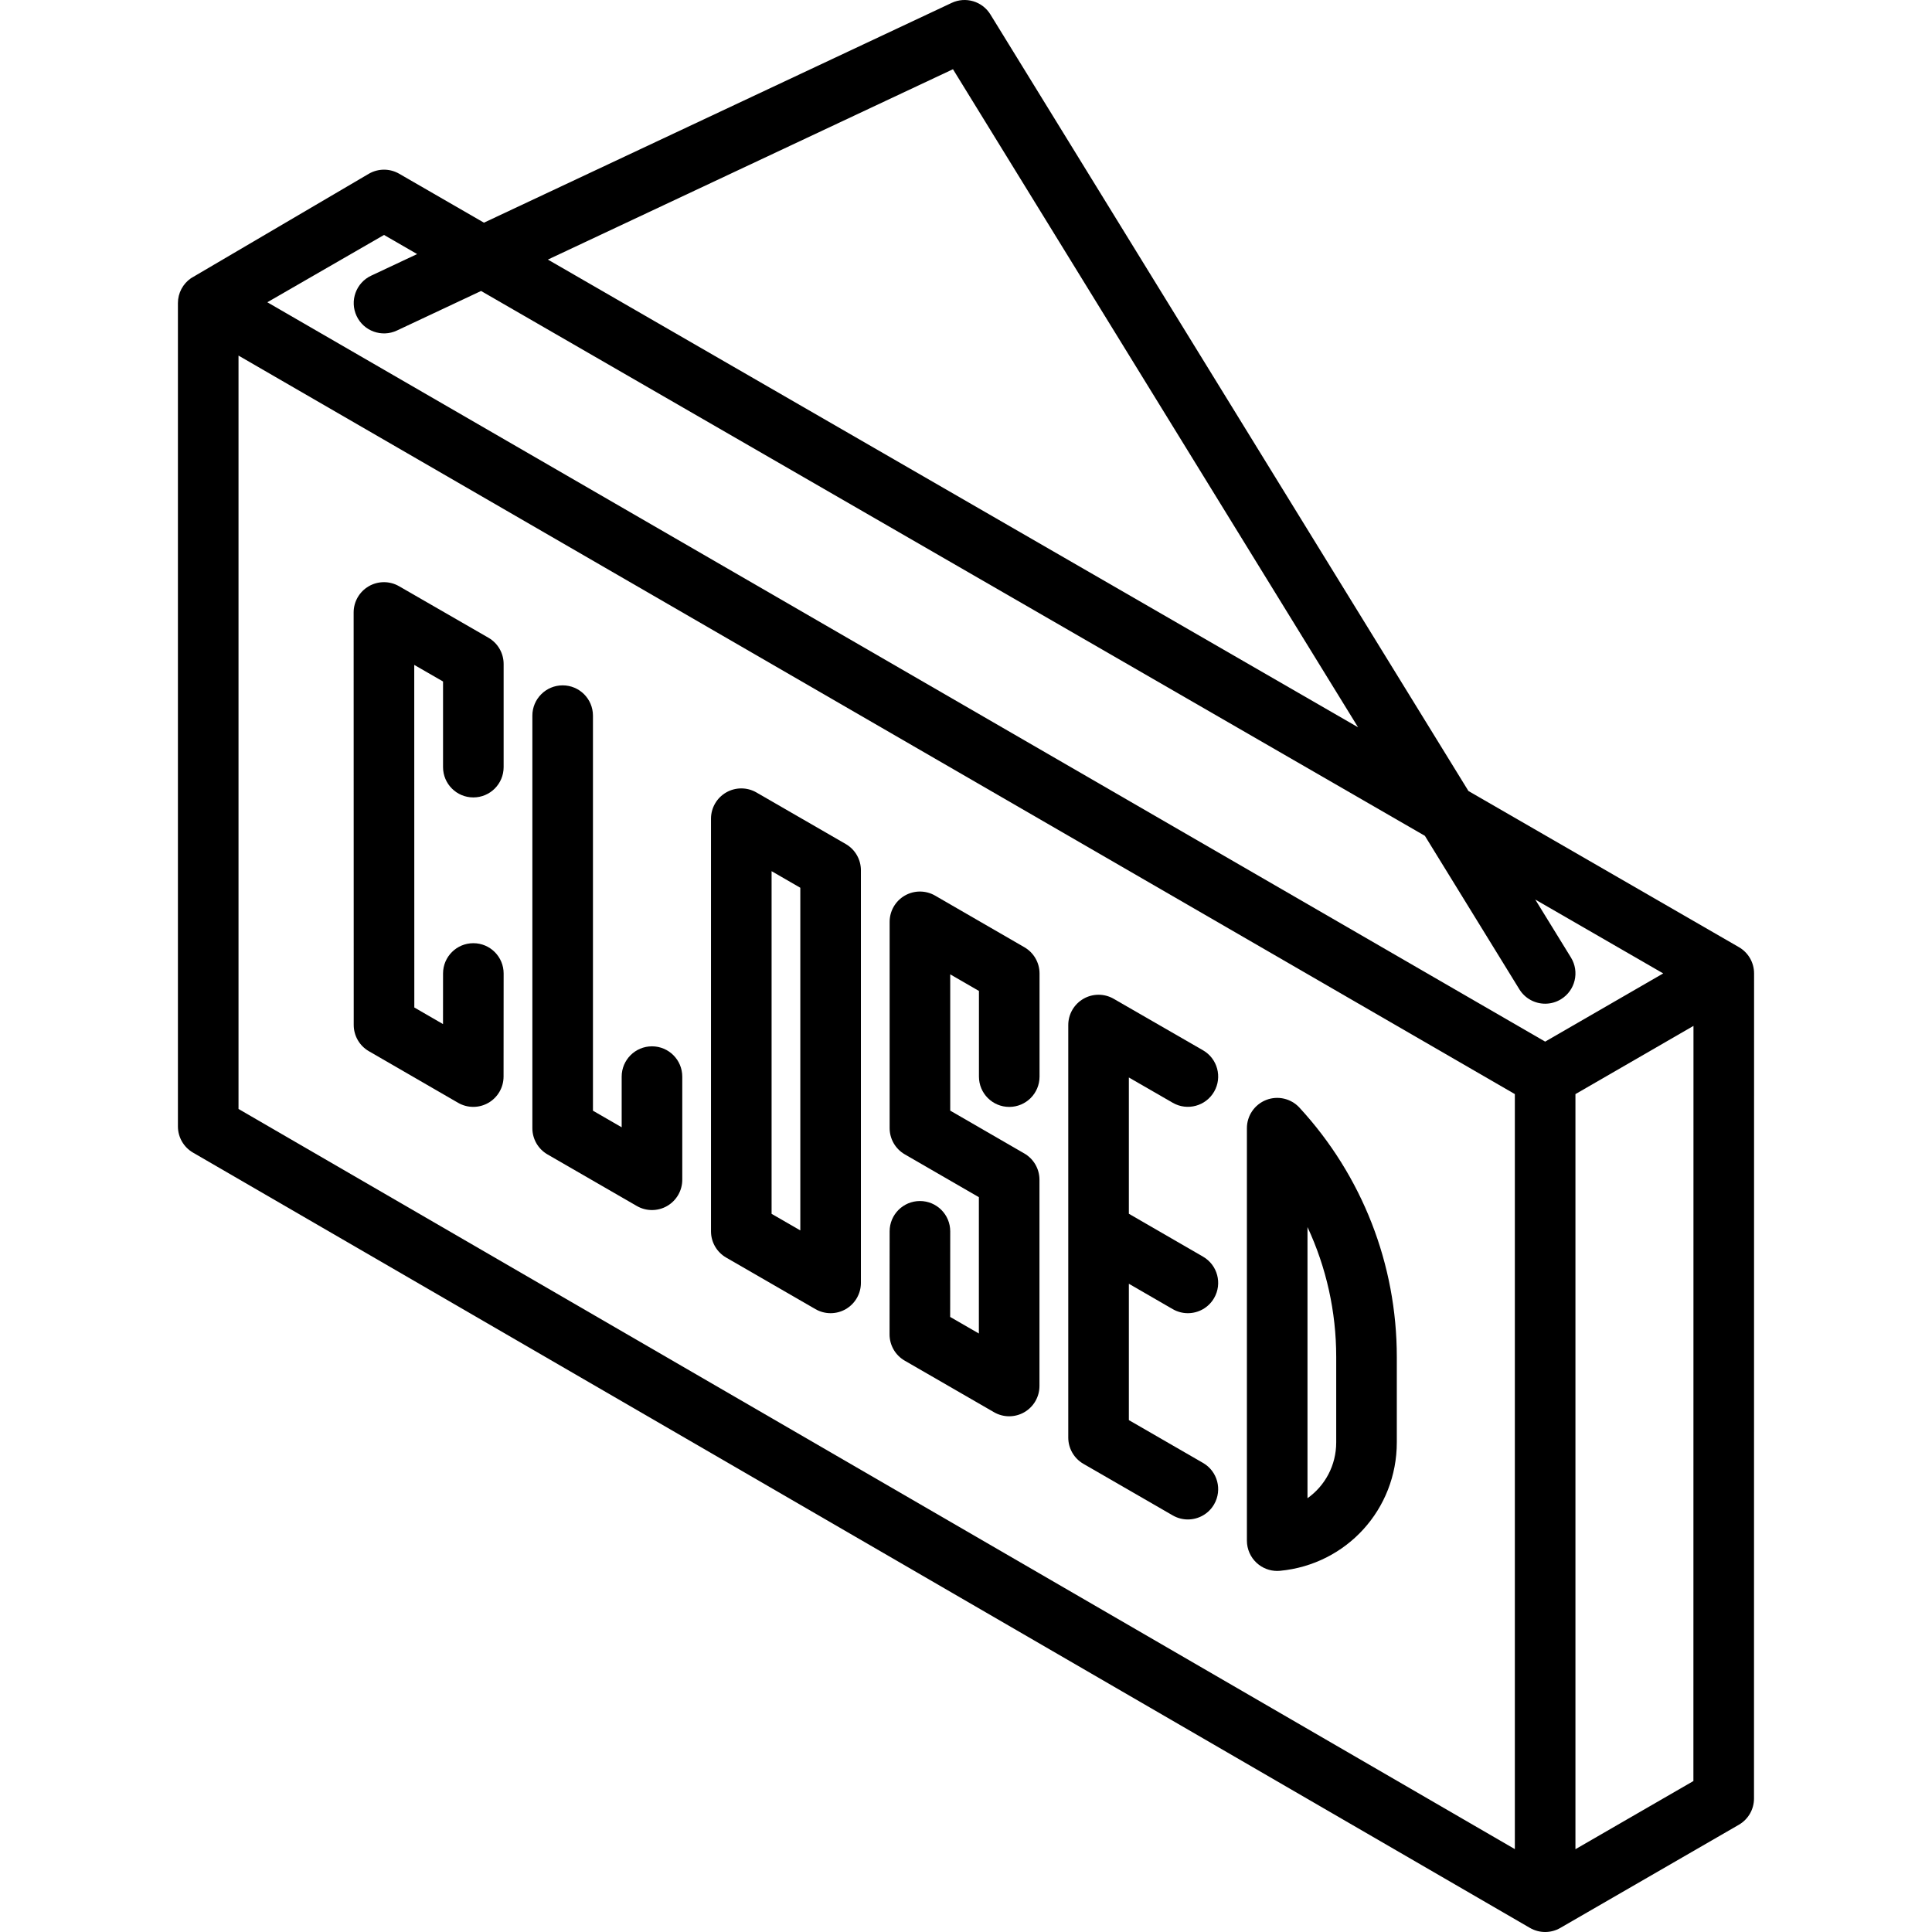 <?xml version="1.0" encoding="iso-8859-1"?>
<!-- Uploaded to: SVG Repo, www.svgrepo.com, Generator: SVG Repo Mixer Tools -->
<!DOCTYPE svg PUBLIC "-//W3C//DTD SVG 1.1//EN" "http://www.w3.org/Graphics/SVG/1.1/DTD/svg11.dtd">
<svg fill="#000000" height="800px" width="800px" version="1.1" id="Capa_1" xmlns="http://www.w3.org/2000/svg" xmlns:xlink="http://www.w3.org/1999/xlink" 
	 viewBox="0 0 478.282 478.282" xml:space="preserve">
<g>
	<path d="M91.314,260.231l22.092,12.777c1.162,0.672,2.458,1.008,3.755,1.008c1.293,0,2.586-0.334,3.745-1.002
		c2.321-1.338,3.753-3.813,3.755-6.493L124.68,241c0.003-4.142-3.352-7.502-7.495-7.505c-0.002,0-0.003,0-0.005,0
		c-4.14,0-7.497,3.354-7.5,7.495l-0.009,12.53l-7.103-4.108l-0.017-84.81l7.128,4.108v21.198c0,4.142,3.358,7.5,7.5,7.5
		s7.5-3.358,7.5-7.5v-25.532c0-2.682-1.432-5.159-3.755-6.498l-22.131-12.755c-2.321-1.337-5.18-1.336-7.498,0.005
		c-2.319,1.34-3.748,3.816-3.747,6.495l0.02,102.117C87.569,256.417,88.996,258.89,91.314,260.231z"/>
	<path d="M135.541,285.788l22.111,12.766c1.16,0.67,2.455,1.005,3.75,1.005s2.59-0.335,3.75-1.005c2.32-1.34,3.75-3.815,3.75-6.495
		v-25.532c0-4.142-3.358-7.5-7.5-7.5s-7.5,3.358-7.5,7.5v12.542l-7.111-4.105v-97.799c0-4.142-3.358-7.5-7.5-7.5s-7.5,3.358-7.5,7.5
		v102.129C131.791,281.973,133.221,284.448,135.541,285.788z"/>
	<path d="M179.763,311.32l22.111,12.766c1.16,0.67,2.455,1.005,3.75,1.005s2.59-0.335,3.75-1.005c2.32-1.34,3.75-3.815,3.75-6.495
		V215.441c0-2.68-1.43-5.155-3.75-6.495l-22.111-12.766c-2.32-1.34-5.18-1.34-7.5,0s-3.75,3.815-3.75,6.495v102.15
		C176.013,307.505,177.443,309.98,179.763,311.32z M191.013,215.665l7.111,4.106V304.6l-7.111-4.105V215.665z"/>
	<path d="M223.967,336.84l22.111,12.766c1.16,0.67,2.455,1.005,3.75,1.005s2.59-0.335,3.75-1.005c2.32-1.34,3.75-3.815,3.75-6.495
		v-51.064c0-2.678-1.428-5.152-3.745-6.493l-18.347-10.61v-33.736l7.111,4.112v21.206c0,4.142,3.357,7.5,7.5,7.5s7.5-3.358,7.5-7.5
		v-25.532c0-2.678-1.428-5.152-3.745-6.493l-22.111-12.786c-2.32-1.341-5.18-1.343-7.502-0.004s-3.752,3.816-3.752,6.497v51.063
		c0,2.678,1.427,5.152,3.745,6.493l18.347,10.61v33.747l-7.108-4.104l0.016-21.188c0.003-4.142-3.352-7.502-7.495-7.505
		c-0.002,0-0.003,0-0.005,0c-4.14,0-7.497,3.354-7.5,7.495l-0.019,25.521C220.215,333.021,221.644,335.5,223.967,336.84z"/>
	<path d="M268.208,362.383l22.111,12.766c1.182,0.682,2.471,1.006,3.743,1.006c2.592,0,5.113-1.346,6.502-3.751
		c2.071-3.587,0.842-8.174-2.745-10.245l-18.361-10.601v-33.754l10.856,6.278c1.183,0.684,2.474,1.009,3.748,1.009
		c2.59,0,5.109-1.344,6.499-3.747c2.074-3.586,0.849-8.174-2.737-10.248l-18.366-10.621v-33.737l10.866,6.263
		c3.585,2.069,8.173,0.837,10.243-2.752c2.068-3.589,0.836-8.175-2.753-10.243l-22.111-12.746c-2.321-1.338-5.18-1.336-7.497,0.003
		c-2.319,1.34-3.748,3.815-3.748,6.494v102.129C264.458,358.568,265.888,361.044,268.208,362.383z"/>
	<path d="M316.18,388.898c0.236,0,0.475-0.011,0.712-0.034c16.475-1.572,28.898-15.237,28.898-31.787v-21.157
		c0-22.931-8.557-44.847-24.095-61.711c-2.094-2.272-5.364-3.029-8.243-1.904c-2.878,1.124-4.772,3.897-4.772,6.986v102.107
		c0,2.113,0.892,4.128,2.455,5.549C312.522,388.208,314.323,388.898,316.18,388.898z M323.68,303.774
		c4.651,9.97,7.11,20.913,7.11,32.147v21.157c0,5.695-2.775,10.746-7.11,13.818V303.774z"/>
	<path d="M434.236,240.972c0-2.679-1.43-5.154-3.75-6.494l-66.96-38.655L245.178,3.569c-2-3.25-6.124-4.478-9.576-2.856
		L119.806,55.125L98.818,43.009c-2.319-1.339-5.176-1.34-7.497-0.001L47.278,68.875c-2.008,1.394-3.233,3.679-3.233,6.149v203.829
		c0,2.674,1.424,5.146,3.738,6.488L378.751,477.27c1.164,0.675,2.463,1.012,3.763,1.012c1.292,0,2.585-0.333,3.744-1.001
		c0.003-0.002,0.006-0.004,0.009-0.006l0,0l44.203-25.543c2.318-1.34,3.747-3.815,3.747-6.493l0.02-204.265h0L434.236,240.972z
		 M235.916,17.138l100.286,162.91L135.633,64.262L235.916,17.138z M375.013,457.763L59.046,274.532V88.029L375.013,270.85V457.763z
		 M66.179,74.827l28.888-16.663l8.199,4.733l-11.387,5.351c-3.749,1.762-5.36,6.229-3.599,9.978
		c1.761,3.749,6.228,5.359,9.978,3.599l20.835-9.791l233.649,134.883l23.385,37.988c1.417,2.302,3.876,3.569,6.394,3.569
		c1.341,0,2.699-0.36,3.925-1.114c3.527-2.171,4.627-6.791,2.455-10.318l-8.834-14.35l31.674,18.285l-29.224,16.885L66.179,74.827z
		 M390.013,457.786V270.853l29.221-16.884l-0.018,186.94L390.013,457.786z"/>
</g>
</svg>